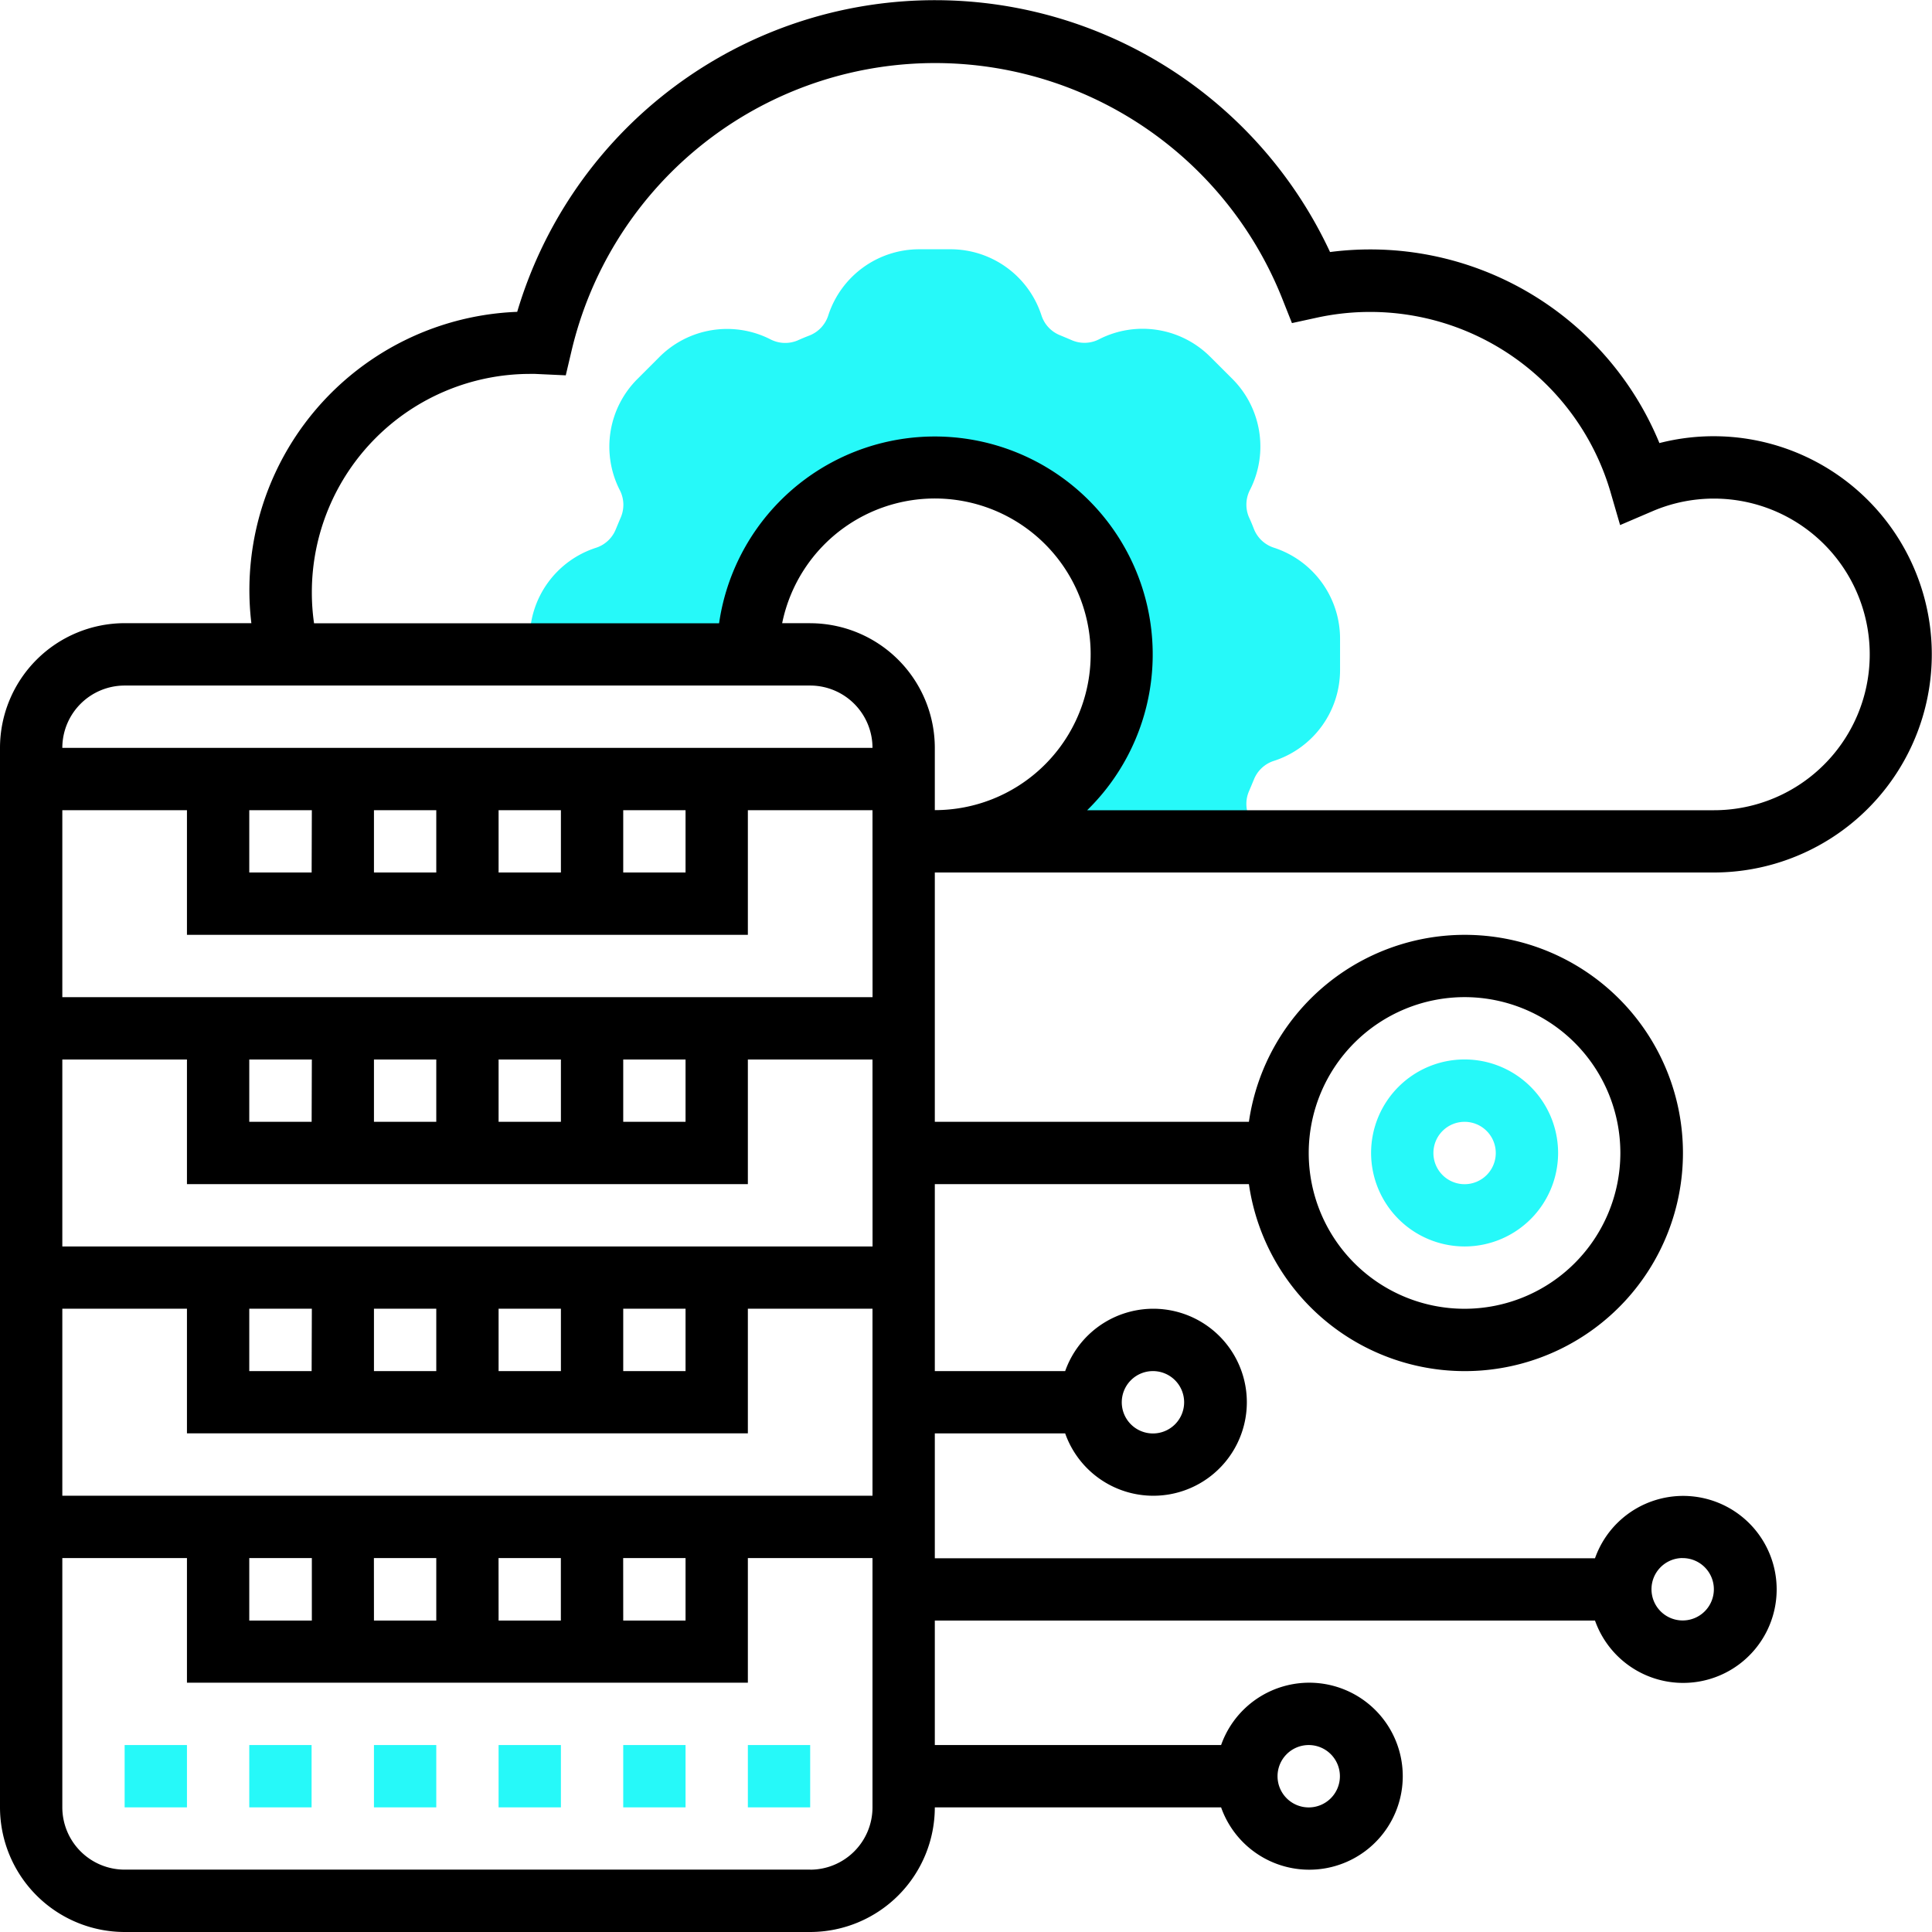 <svg xmlns="http://www.w3.org/2000/svg" id="cloud-server" width="37.792" height="37.792" viewBox="0 0 37.792 37.792"><g id="Group_11" data-name="Group 11" transform="translate(10.362 4.876)"><g id="Group_10" data-name="Group 10"><path id="Path_30" data-name="Path 30" d="M24.924,19.581h6.334l-.068-.2a1.922,1.922,0,0,0-.1-.241.626.626,0,0,1-.023-.533c.034-.078.066-.157.1-.238a.625.625,0,0,1,.395-.363,1.87,1.87,0,0,0,1.289-1.78v-.607a1.872,1.872,0,0,0-1.29-1.78.626.626,0,0,1-.394-.365c-.031-.08-.063-.158-.1-.237a.628.628,0,0,1,.023-.532,1.872,1.872,0,0,0-.347-2.171l-.43-.429a1.87,1.87,0,0,0-2.171-.347.622.622,0,0,1-.533.023c-.079-.034-.158-.067-.238-.1a.627.627,0,0,1-.363-.394A1.87,1.87,0,0,0,25.228,8h-.607a1.87,1.87,0,0,0-1.78,1.29.626.626,0,0,1-.362.394c-.081.031-.161.064-.24.1a.627.627,0,0,1-.532-.023,1.871,1.871,0,0,0-2.171.347l-.43.43a1.871,1.871,0,0,0-.346,2.17.626.626,0,0,1,.023.533c-.034.078-.066.157-.1.238a.625.625,0,0,1-.395.363A1.869,1.869,0,0,0,17,15.621v.3h4.267a3.657,3.657,0,1,1,3.657,3.657Z" transform="translate(-17 -8)" fill="#26f9f9"></path></g></g><g id="Group_12" data-name="Group 12" transform="translate(0)"><path id="Path_31" data-name="Path 31" d="M20,56h1.219v1.219H20Z" transform="translate(-7.809 -21.865)" fill="#26f9f9"></path><path id="Path_32" data-name="Path 32" d="M24,56h1.219v1.219H24Z" transform="translate(-9.371 -21.865)" fill="#26f9f9"></path><path id="Path_33" data-name="Path 33" d="M12,56h1.219v1.219H12Z" transform="translate(-4.685 -21.865)" fill="#26f9f9"></path><path id="Path_34" data-name="Path 34" d="M8,56H9.219v1.219H8Z" transform="translate(-3.124 -21.865)" fill="#26f9f9"></path><path id="Path_35" data-name="Path 35" d="M16,56h1.219v1.219H16Z" transform="translate(-6.247 -21.865)" fill="#26f9f9"></path><path id="Path_36" data-name="Path 36" d="M4,56H5.219v1.219H4Z" transform="translate(-1.562 -21.865)" fill="#26f9f9"></path><path id="Path_37" data-name="Path 37" d="M33.525,17.067a4.267,4.267,0,1,0-1.065-8.4,6.117,6.117,0,0,0-6.443-3.737,8.525,8.525,0,0,0-15.9,1.17,5.447,5.447,0,0,0-5.2,6.09H2.438A2.441,2.441,0,0,0,0,14.629V35.354a2.441,2.441,0,0,0,2.438,2.438h13.41a2.441,2.441,0,0,0,2.438-2.438h5.6a1.829,1.829,0,1,0,0-1.219h-5.6V31.7H31.2a1.829,1.829,0,1,0,0-1.219H18.286V28.039h2.55a1.829,1.829,0,1,0,0-1.219h-2.55V23.163h6.144a4.267,4.267,0,1,0,0-1.219H18.286V17.067ZM25.6,34.135a.61.61,0,1,1-.61.61A.61.61,0,0,1,25.6,34.135Zm7.315-3.657a.61.61,0,1,1-.61.61A.61.61,0,0,1,32.915,30.477ZM22.553,26.82a.61.61,0,1,1-.61.61A.61.61,0,0,1,22.553,26.82Zm6.1-7.315A3.048,3.048,0,1,1,25.6,22.553,3.051,3.051,0,0,1,28.649,19.505ZM6.1,11.581a4.272,4.272,0,0,1,4.267-4.267c.033,0,.065,0,.1,0l.6.028.116-.492A7.307,7.307,0,0,1,25.081,5.839l.191.481.505-.11a4.9,4.9,0,0,1,5.722,3.4l.192.661L32.324,10a3.048,3.048,0,1,1,1.2,5.849H21.266a4.263,4.263,0,1,0-7.2-3.657H6.143A4.243,4.243,0,0,1,6.1,11.581ZM2.438,13.41h13.41a1.22,1.22,0,0,1,1.219,1.219H1.219A1.22,1.22,0,0,1,2.438,13.41ZM17.067,29.258H1.219V25.6H3.657v2.438H14.629V25.6h2.438ZM4.876,30.477H6.1V31.7H4.876Zm2.438,0H8.534V31.7H7.315Zm2.438,0h1.219V31.7H9.753Zm2.438,0H13.41V31.7H12.191ZM13.41,25.6V26.82H12.191V25.6ZM10.972,26.82H9.753V25.6h1.219Zm-2.438,0H7.315V25.6H8.534Zm-2.438,0H4.876V25.6H6.1Zm10.972-2.438H1.219V20.725H3.657v2.438H14.629V20.725h2.438ZM13.41,20.725v1.219H12.191V20.725Zm-2.438,1.219H9.753V20.725h1.219Zm-2.438,0H7.315V20.725H8.534Zm-2.438,0H4.876V20.725H6.1Zm10.972-2.438H1.219V15.848H3.657v2.438H14.629V15.848h2.438ZM13.41,15.848v1.219H12.191V15.848Zm-2.438,1.219H9.753V15.848h1.219Zm-2.438,0H7.315V15.848H8.534Zm-2.438,0H4.876V15.848H6.1Zm9.753,19.505H2.438a1.22,1.22,0,0,1-1.219-1.219V30.477H3.657v2.438H14.629V30.477h2.438v4.876A1.22,1.22,0,0,1,15.848,36.573Zm0-24.382H15.3a3.048,3.048,0,1,1,2.986,3.657V14.629A2.441,2.441,0,0,0,15.848,12.191Z" transform="translate(0 0)"></path><path id="Path_38" data-name="Path 38" d="M45.829,37.657A1.829,1.829,0,1,0,44,35.829,1.831,1.831,0,0,0,45.829,37.657Zm0-2.438a.61.61,0,1,1-.61.61A.61.61,0,0,1,45.829,35.219Z" transform="translate(-17.18 -13.275)" fill="#26f9f9"></path></g></svg>